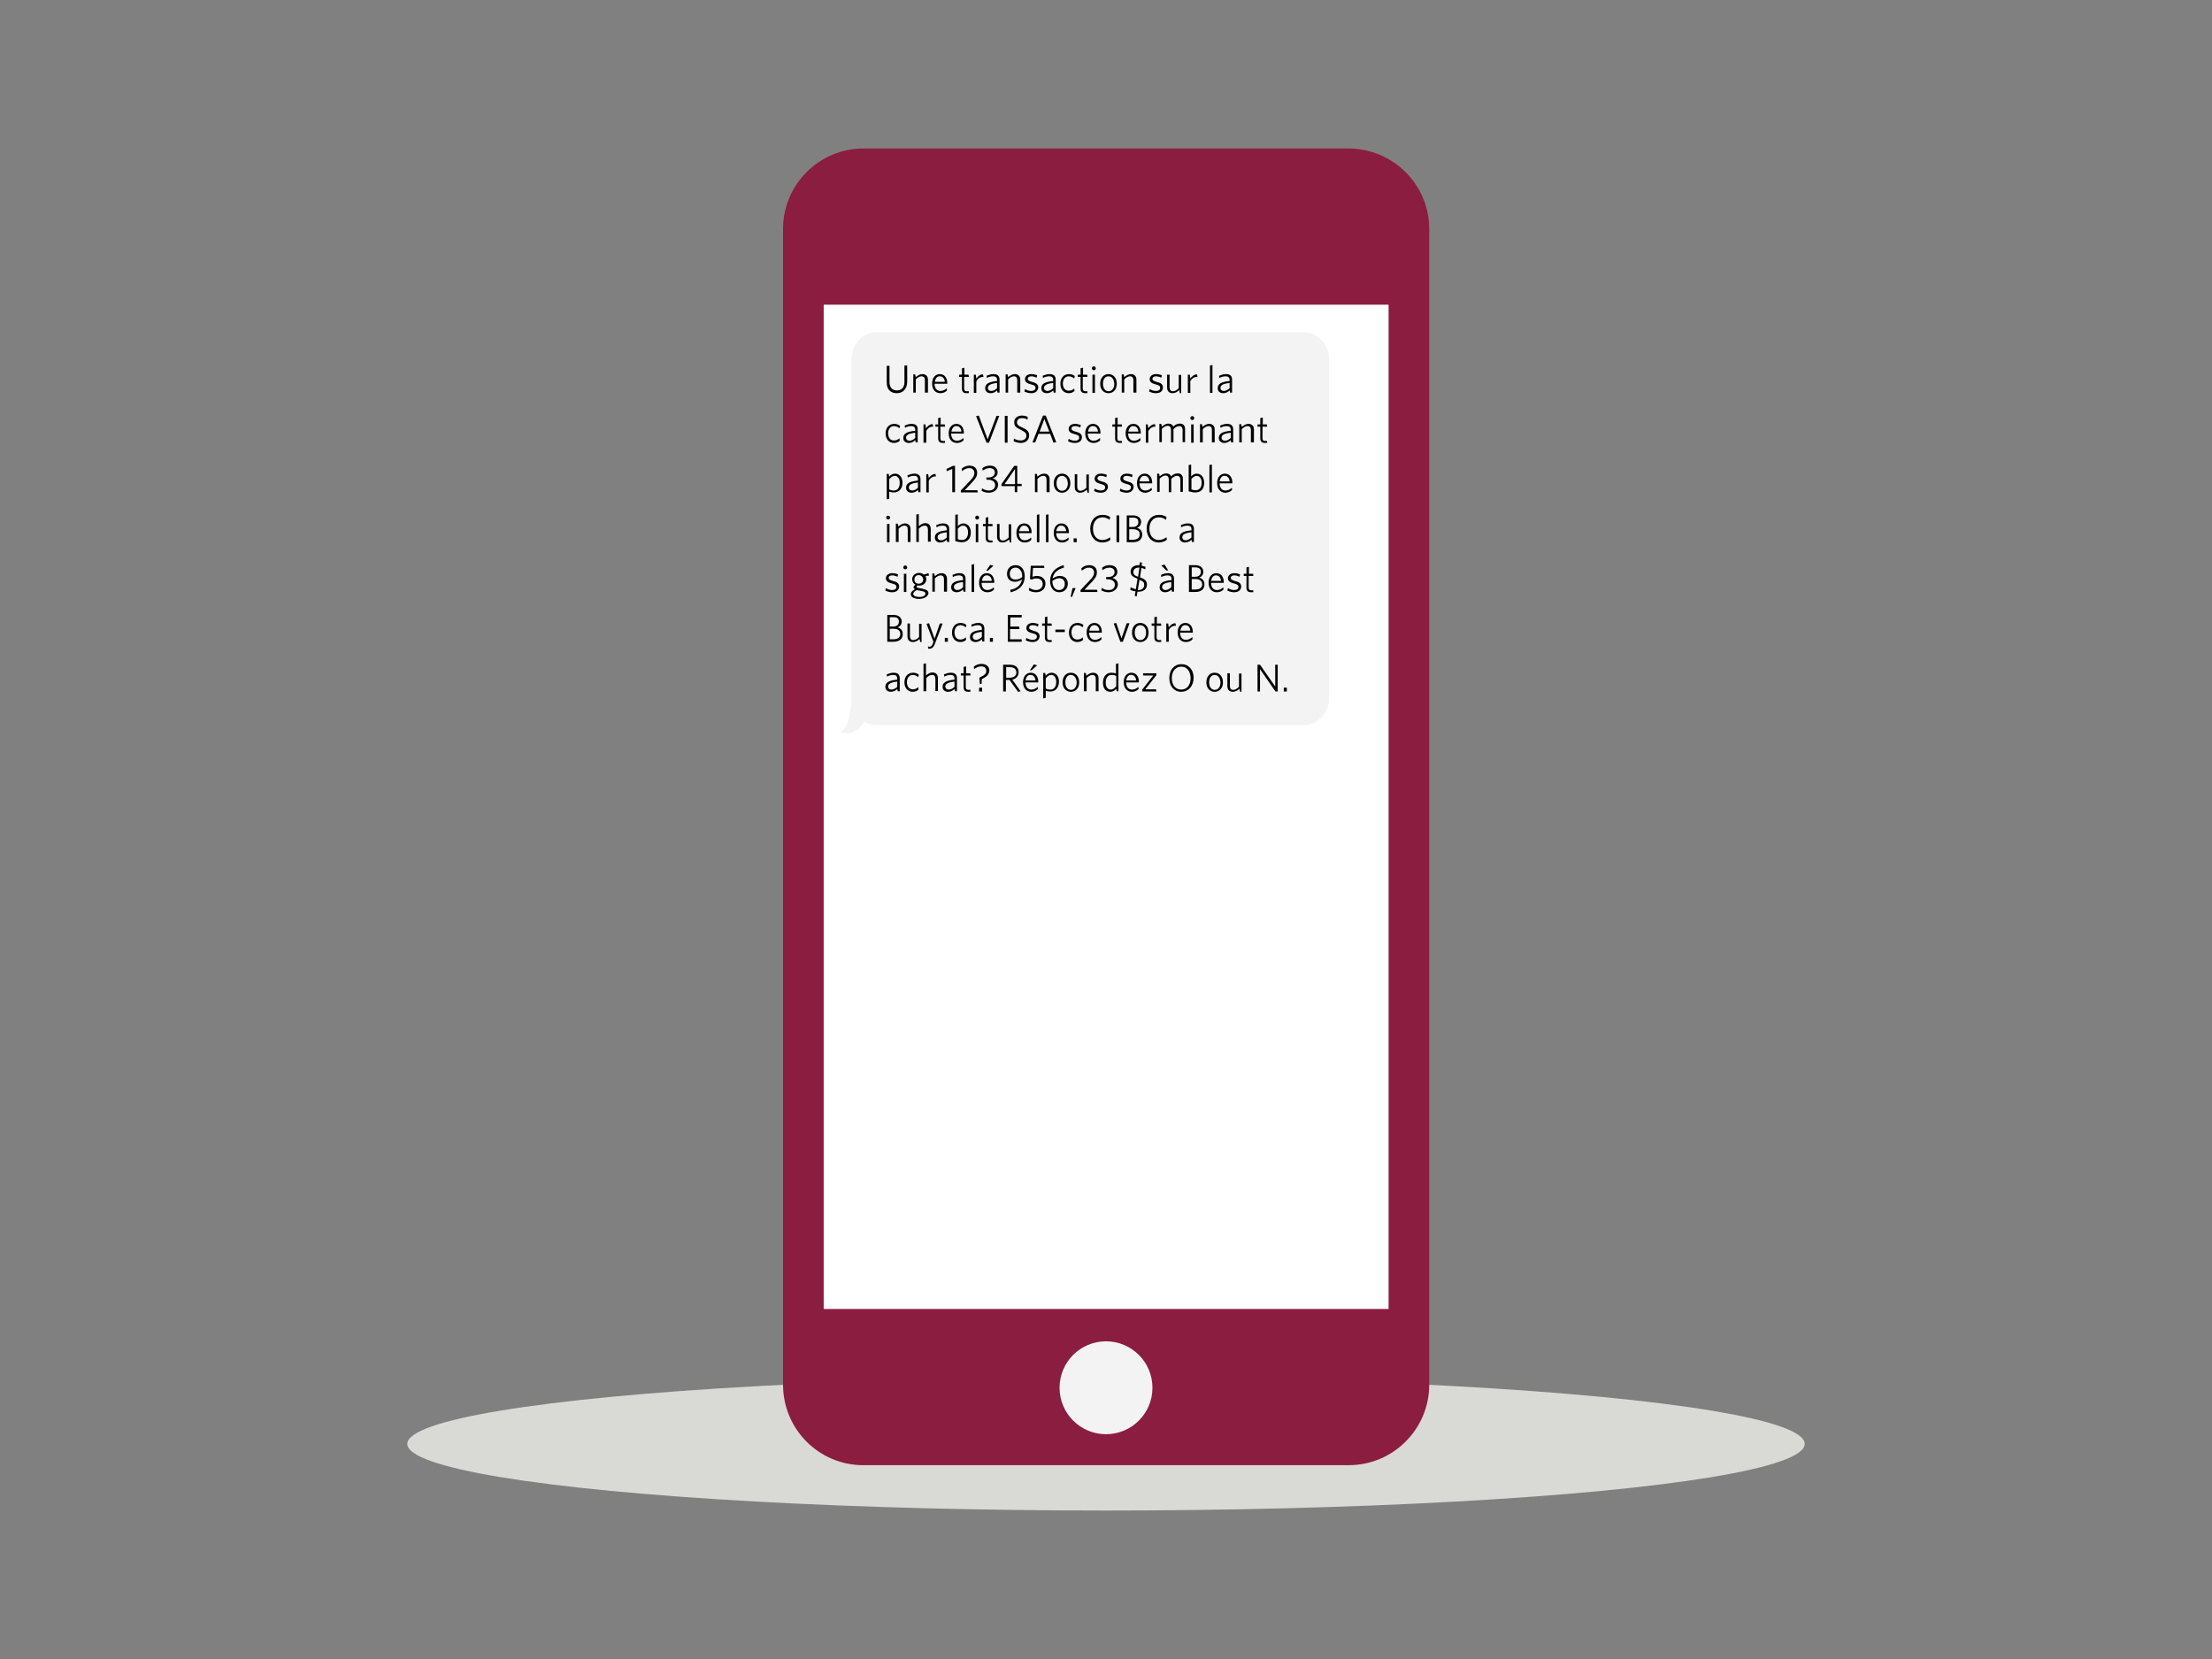 <?xml version="1.0" encoding="utf-8"?>
<!-- Generator: Adobe Illustrator 24.2.1, SVG Export Plug-In . SVG Version: 6.00 Build 0)  -->
<svg version="1.1" id="Layer_1" xmlns="http://www.w3.org/2000/svg" xmlns:xlink="http://www.w3.org/1999/xlink" x="0px" y="0px"
	 viewBox="0 0 800 600" style="enable-background:new 0 0 800 600;" xml:space="preserve">
<rect x="0" y="0" width="800" height="600" fill="#808080" stroke="none"/>
<style type="text/css">
	.st0{fill:#D9D9D6;}
	.st1{fill:#FFFFFF;}
	.st2{fill-rule:evenodd;clip-rule:evenodd;fill:#8B1D41;}
	.st3{fill-rule:evenodd;clip-rule:evenodd;fill:#FFFFFF;}
	.st4{fill:#F2F3F2;}
	.st5{fill-rule:evenodd;clip-rule:evenodd;fill:#F2F3F2;}
	.st6{enable-background:new    ;}
</style>
<g>
	<ellipse class="st0" cx="400" cy="522.2" rx="252.7" ry="24.1"/>
	<rect x="297.9" y="110.2" class="st1" width="204.3" height="363.2"/>
	<path class="st2" d="M487.8,53.7H312.3c-16,0-29.1,13-29.1,29.1v418c0,16,12.9,29.1,29,29.1h0.1h175.5c16,0,29.1-13,29.1-29.1v-418
		C516.9,66.8,503.9,53.8,487.8,53.7L487.8,53.7z"/>
	<rect x="297.9" y="110.2" class="st3" width="204.3" height="363.2"/>
	<circle class="st4" cx="400" cy="501.9" r="16.8"/>
	<g>
		<g>
			<path class="st5" d="M471.7,120.2H316.9c-5,0-9,4.4-9,9.8v122.4c0,0.2-0.1,11.5-4.2,12.2c0,0,4.9,2.8,8.8-3.6
				c1.3,0.8,2.8,1.2,4.4,1.2h154.8c5,0,9-4.4,9-9.8V130C480.7,124.6,476.6,120.2,471.7,120.2L471.7,120.2z"/>
			<g class="st6">
				<path d="M324.3,142.2c-2.3,0-3.6-1.5-3.6-3.8v-6.1h1v5.9c0,1.8,0.9,3,2.7,3c1.7,0,2.7-1.1,2.7-3v-6h1v6
					C328,140.7,326.6,142.2,324.3,142.2z"/>
				<path d="M334.5,142.1v-4.6c0-0.9-0.4-1.4-1.2-1.4c-0.7,0-1.4,0.4-2.1,1.1v4.8h-0.9v-6.6h0.7l0.2,1c0.7-0.6,1.5-1.1,2.4-1.1
					c1.3,0,2,0.8,2,2v4.7H334.5z"/>
				<path d="M340.1,142.2c-1.7,0-3-1.2-3-3.5c0-2.1,1.2-3.4,2.8-3.4c1.8,0,2.7,1.5,2.7,3.3v0.2h-4.6c0,1.6,0.8,2.6,2.1,2.6
					c0.9,0,1.7-0.4,2.3-1l0.1,0.8C342,141.8,341.1,142.2,340.1,142.2z M338.1,138.1h3.6c-0.1-1.2-0.7-2-1.8-2
					C339,136,338.3,136.8,338.1,138.1z"/>
				<path d="M349.6,142.2c-1,0-1.7-0.4-1.7-1.6v-4.3h-1v-0.8h1v-2.3l0.9-0.2v2.5h1.5l0.1,0.8h-1.7v4.2c0,0.7,0.3,1,1,1
					c0.2,0,0.5,0,0.6-0.1l0.1,0.8C350.3,142.1,350,142.2,349.6,142.2z"/>
				<path d="M353.1,137.9v4.2h-0.9v-6.6h0.7l0.2,1.4c0.5-0.7,1.3-1.5,2.4-1.5l0.2,0.9C354.5,136.2,353.6,137,353.1,137.9z"/>
				<path d="M360.8,142.1l-0.2-0.9c-0.6,0.6-1.4,1-2.3,1c-1.1,0-2-0.6-2-1.8c0-1.6,1.3-2.3,4.3-2.6v-0.4c0-0.9-0.5-1.3-1.4-1.3
					c-0.8,0-1.6,0.2-2.3,0.6l-0.1-0.8c0.8-0.3,1.5-0.6,2.5-0.6c1.5,0,2.2,0.7,2.2,2v4.7H360.8z M360.6,138.5
					c-2.6,0.3-3.3,0.9-3.3,1.8c0,0.7,0.5,1.1,1.2,1.1c0.7,0,1.5-0.4,2.1-1V138.5z"/>
				<path d="M367.9,142.1v-4.6c0-0.9-0.4-1.4-1.2-1.4c-0.7,0-1.4,0.4-2.1,1.1v4.8h-0.9v-6.6h0.7l0.2,1c0.7-0.6,1.5-1.1,2.4-1.1
					c1.3,0,2,0.8,2,2v4.7H367.9z"/>
				<path d="M372.9,142.2c-0.9,0-1.8-0.3-2.4-0.6l0.2-0.9c0.6,0.4,1.4,0.7,2.3,0.7c0.9,0,1.5-0.4,1.5-1.1c0-0.7-0.4-1-1.7-1.3
					c-1.5-0.4-2.1-0.9-2.1-1.9c0-1,0.9-1.8,2.3-1.8c0.8,0,1.5,0.2,2.1,0.4l-0.2,0.9c-0.6-0.3-1.3-0.5-1.9-0.5
					c-0.9,0-1.3,0.4-1.3,0.9s0.4,0.8,1.5,1.1c1.6,0.4,2.3,0.9,2.3,2.1C375.3,141.5,374.4,142.2,372.9,142.2z"/>
				<path d="M381.1,142.1l-0.2-0.9c-0.6,0.6-1.4,1-2.3,1c-1.1,0-2-0.6-2-1.8c0-1.6,1.3-2.3,4.3-2.6v-0.4c0-0.9-0.5-1.3-1.4-1.3
					c-0.8,0-1.6,0.2-2.3,0.6l-0.1-0.8c0.8-0.3,1.5-0.6,2.5-0.6c1.5,0,2.2,0.7,2.2,2v4.7H381.1z M380.9,138.5
					c-2.6,0.3-3.3,0.9-3.3,1.8c0,0.7,0.5,1.1,1.2,1.1c0.7,0,1.5-0.4,2.1-1V138.5z"/>
				<path d="M386.5,142.2c-1.7,0-3-1.3-3-3.4c0-2.2,1.3-3.5,3.1-3.5c0.9,0,1.6,0.3,2.1,0.7l-0.2,0.9c-0.6-0.5-1.2-0.8-2-0.8
					c-1.2,0-2.1,1-2.1,2.6c0,1.7,0.9,2.6,2.1,2.6c0.7,0,1.4-0.2,2-0.8l0.1,0.9C388.1,141.9,387.4,142.2,386.5,142.2z"/>
				<path d="M392.5,142.2c-1,0-1.7-0.4-1.7-1.6v-4.3h-1v-0.8h1v-2.3l0.9-0.2v2.5h1.5l0.1,0.8h-1.7v4.2c0,0.7,0.3,1,1,1
					c0.2,0,0.5,0,0.6-0.1l0.1,0.8C393.2,142.1,392.8,142.2,392.5,142.2z"/>
				<path d="M395.6,133.9c-0.4,0-0.7-0.3-0.7-0.7s0.3-0.7,0.7-0.7c0.4,0,0.7,0.3,0.7,0.7S396,133.9,395.6,133.9z M395.1,142.1v-6.6
					h0.9v6.6H395.1z"/>
				<path d="M400.9,142.2c-1.7,0-3-1.3-3-3.4c0-2.2,1.3-3.5,3-3.5c1.7,0,3,1.3,3,3.5C403.9,140.9,402.6,142.2,400.9,142.2z
					 M400.9,136.1c-1.2,0-2,1-2,2.7c0,1.6,0.8,2.7,2,2.7c1.2,0,2.1-1,2.1-2.7C402.9,137.1,402.1,136.1,400.9,136.1z"/>
				<path d="M409.9,142.1v-4.6c0-0.9-0.4-1.4-1.2-1.4c-0.7,0-1.4,0.4-2.1,1.1v4.8h-0.9v-6.6h0.7l0.2,1c0.7-0.6,1.5-1.1,2.4-1.1
					c1.3,0,2,0.8,2,2v4.7H409.9z"/>
				<path d="M418,142.2c-0.9,0-1.8-0.3-2.4-0.6l0.2-0.9c0.6,0.4,1.4,0.7,2.3,0.7c0.9,0,1.5-0.4,1.5-1.1c0-0.7-0.4-1-1.7-1.3
					c-1.5-0.4-2.1-0.9-2.1-1.9c0-1,0.9-1.8,2.3-1.8c0.8,0,1.5,0.2,2.1,0.4l-0.2,0.9c-0.6-0.3-1.3-0.5-1.9-0.5
					c-0.9,0-1.3,0.4-1.3,0.9s0.4,0.8,1.5,1.1c1.6,0.4,2.3,0.9,2.3,2.1C420.5,141.5,419.6,142.2,418,142.2z"/>
				<path d="M426.7,142.1l-0.2-1c-0.7,0.6-1.5,1.1-2.4,1.1c-1.3,0-2-0.8-2-2v-4.7h0.9v4.6c0,0.9,0.4,1.4,1.2,1.4
					c0.7,0,1.4-0.4,2.1-1.1v-4.8h0.9v6.6H426.7z"/>
				<path d="M430.5,137.9v4.2h-0.9v-6.6h0.7l0.2,1.4c0.5-0.7,1.3-1.5,2.4-1.5l0.2,0.9C431.9,136.2,430.9,137,430.5,137.9z"/>
				<path d="M437.6,142.1v-9.9l0.9-0.2v10.1H437.6z"/>
				<path d="M444.9,142.1l-0.2-0.9c-0.6,0.6-1.4,1-2.3,1c-1.1,0-2-0.6-2-1.8c0-1.6,1.3-2.3,4.3-2.6v-0.4c0-0.9-0.5-1.3-1.4-1.3
					c-0.8,0-1.6,0.2-2.3,0.6l-0.1-0.8c0.8-0.3,1.5-0.6,2.5-0.6c1.5,0,2.2,0.7,2.2,2v4.7H444.9z M444.7,138.5
					c-2.6,0.3-3.3,0.9-3.3,1.8c0,0.7,0.5,1.1,1.2,1.1c0.7,0,1.5-0.4,2.1-1V138.5z"/>
				<path d="M323.3,160.2c-1.7,0-3-1.3-3-3.4c0-2.2,1.3-3.5,3.1-3.5c0.9,0,1.6,0.3,2.1,0.7l-0.2,0.9c-0.6-0.5-1.2-0.8-2-0.8
					c-1.2,0-2.1,1-2.1,2.6c0,1.7,0.9,2.6,2.1,2.6c0.7,0,1.4-0.2,2-0.8l0.1,0.9C324.9,159.9,324.2,160.2,323.3,160.2z"/>
				<path d="M331.2,160.1l-0.2-0.9c-0.6,0.6-1.4,1-2.3,1c-1.1,0-2-0.6-2-1.8c0-1.6,1.3-2.3,4.3-2.6v-0.4c0-0.9-0.5-1.3-1.4-1.3
					c-0.8,0-1.6,0.2-2.3,0.6l-0.1-0.8c0.8-0.3,1.5-0.6,2.5-0.6c1.5,0,2.2,0.7,2.2,2v4.7H331.2z M331,156.5c-2.6,0.3-3.3,0.9-3.3,1.8
					c0,0.7,0.5,1.1,1.2,1.1c0.7,0,1.5-0.4,2.1-1V156.5z"/>
				<path d="M335,155.9v4.2H334v-6.6h0.7l0.2,1.4c0.5-0.7,1.3-1.5,2.4-1.5l0.2,0.9C336.3,154.2,335.4,155,335,155.9z"/>
				<path d="M341,160.2c-1,0-1.7-0.4-1.7-1.6v-4.3h-1v-0.8h1v-2.3l0.9-0.2v2.5h1.5l0.1,0.8h-1.7v4.2c0,0.7,0.3,1,1,1
					c0.2,0,0.5,0,0.6-0.1l0.1,0.8C341.8,160.1,341.4,160.2,341,160.2z"/>
				<path d="M346.1,160.2c-1.7,0-3-1.2-3-3.5c0-2.1,1.2-3.4,2.8-3.4c1.8,0,2.7,1.5,2.7,3.3v0.2h-4.6c0,1.6,0.8,2.6,2.1,2.6
					c0.9,0,1.7-0.4,2.3-1l0.1,0.8C348,159.8,347.1,160.2,346.1,160.2z M344.1,156.1h3.6c-0.1-1.2-0.7-2-1.8-2
					C345,154,344.3,154.8,344.1,156.1z"/>
				<path d="M357.7,160.1h-0.9l-3.8-9.6l1-0.2l3.2,8.6l3.2-8.5h1L357.7,160.1z"/>
				<path d="M363.4,160.1v-9.7h1v9.7H363.4z"/>
				<path d="M369.2,160.2c-1,0-1.9-0.3-2.6-0.6l0.1-1c0.6,0.4,1.5,0.7,2.5,0.7c1.1,0,2-0.6,2-1.7c0-1-0.5-1.4-1.9-2.1
					c-1.8-0.8-2.5-1.4-2.5-2.8c0-1.5,1.2-2.4,2.8-2.4c0.9,0,1.6,0.2,2.1,0.5l-0.1,1c-0.5-0.4-1.2-0.6-2-0.6c-1.1,0-1.8,0.7-1.8,1.5
					c0,0.9,0.5,1.3,1.9,1.9c1.8,0.8,2.5,1.5,2.5,2.9C372.2,159.2,370.9,160.2,369.2,160.2z"/>
				<path d="M377.2,150.3h1l3.8,9.6l-1,0.2l-1.2-3.2h-4.2l-1.2,3.1h-1L377.2,150.3z M376,156.1h3.5l-1.8-4.6L376,156.1z"/>
				<path d="M388.7,160.2c-0.9,0-1.8-0.3-2.4-0.6l0.2-0.9c0.6,0.4,1.4,0.7,2.3,0.7c0.9,0,1.5-0.4,1.5-1.1c0-0.7-0.4-1-1.7-1.3
					c-1.5-0.4-2.1-0.9-2.1-1.9c0-1,0.9-1.8,2.3-1.8c0.8,0,1.5,0.2,2.1,0.4l-0.2,0.9c-0.6-0.3-1.3-0.5-1.9-0.5
					c-0.9,0-1.3,0.4-1.3,0.9s0.4,0.8,1.5,1.1c1.6,0.4,2.3,0.9,2.3,2.1C391.2,159.5,390.3,160.2,388.7,160.2z"/>
				<path d="M395.5,160.2c-1.7,0-3-1.2-3-3.5c0-2.1,1.2-3.4,2.8-3.4c1.8,0,2.7,1.5,2.7,3.3v0.2h-4.6c0,1.6,0.8,2.6,2.1,2.6
					c0.9,0,1.7-0.4,2.3-1l0.1,0.8C397.4,159.8,396.5,160.2,395.5,160.2z M393.5,156.1h3.6c-0.1-1.2-0.7-2-1.8-2
					C394.4,154,393.7,154.8,393.5,156.1z"/>
				<path d="M405,160.2c-1,0-1.7-0.4-1.7-1.6v-4.3h-1v-0.8h1v-2.3l0.9-0.2v2.5h1.5l0.1,0.8h-1.7v4.2c0,0.7,0.3,1,1,1
					c0.2,0,0.5,0,0.6-0.1l0.1,0.8C405.7,160.1,405.4,160.2,405,160.2z"/>
				<path d="M410.1,160.2c-1.7,0-3-1.2-3-3.5c0-2.1,1.2-3.4,2.8-3.4c1.8,0,2.7,1.5,2.7,3.3v0.2h-4.6c0,1.6,0.8,2.6,2.1,2.6
					c0.9,0,1.7-0.4,2.3-1l0.1,0.8C412,159.8,411.1,160.2,410.1,160.2z M408.1,156.1h3.6c-0.1-1.2-0.7-2-1.8-2
					C409,154,408.3,154.8,408.1,156.1z"/>
				<path d="M415.3,155.9v4.2h-0.9v-6.6h0.7l0.2,1.4c0.5-0.7,1.3-1.5,2.4-1.5l0.2,0.9C416.7,154.2,415.8,155,415.3,155.9z"/>
				<path d="M427.7,160.1v-4.6c0-0.9-0.4-1.4-1.2-1.4c-0.7,0-1.4,0.4-2.1,1.1v4.8h-0.9v-4.6c0-0.9-0.4-1.4-1.2-1.4
					c-0.7,0-1.4,0.4-2.1,1.1v4.8h-0.9v-6.6h0.7l0.2,1c0.7-0.6,1.5-1.1,2.3-1.1c1,0,1.6,0.4,1.8,1.1c0.7-0.7,1.5-1.1,2.4-1.1
					c1.3,0,1.9,0.8,1.9,2v4.7H427.7z"/>
				<path d="M431.2,151.9c-0.4,0-0.7-0.3-0.7-0.7s0.3-0.7,0.7-0.7s0.7,0.3,0.7,0.7S431.6,151.9,431.2,151.9z M430.8,160.1v-6.6h0.9
					v6.6H430.8z"/>
				<path d="M438.3,160.1v-4.6c0-0.9-0.4-1.4-1.2-1.4c-0.7,0-1.4,0.4-2.1,1.1v4.8H434v-6.6h0.7l0.2,1c0.7-0.6,1.5-1.1,2.4-1.1
					c1.3,0,2,0.8,2,2v4.7H438.3z"/>
				<path d="M445.3,160.1l-0.2-0.9c-0.6,0.6-1.4,1-2.3,1c-1.1,0-2-0.6-2-1.8c0-1.6,1.3-2.3,4.3-2.6v-0.4c0-0.9-0.5-1.3-1.4-1.3
					c-0.8,0-1.6,0.2-2.3,0.6l-0.1-0.8c0.8-0.3,1.5-0.6,2.5-0.6c1.5,0,2.2,0.7,2.2,2v4.7H445.3z M445.1,156.5
					c-2.6,0.3-3.3,0.9-3.3,1.8c0,0.7,0.5,1.1,1.2,1.1c0.7,0,1.5-0.4,2.1-1V156.5z"/>
				<path d="M452.4,160.1v-4.6c0-0.9-0.4-1.4-1.2-1.4c-0.7,0-1.4,0.4-2.1,1.1v4.8h-0.9v-6.6h0.7l0.2,1c0.7-0.6,1.5-1.1,2.4-1.1
					c1.3,0,2,0.8,2,2v4.7H452.4z"/>
				<path d="M457.5,160.2c-1,0-1.7-0.4-1.7-1.6v-4.3h-1v-0.8h1v-2.3l0.9-0.2v2.5h1.5l0.1,0.8h-1.7v4.2c0,0.7,0.3,1,1,1
					c0.2,0,0.5,0,0.6-0.1l0.1,0.8C458.2,160.1,457.9,160.2,457.5,160.2z"/>
				<path d="M323.3,178.1c-0.7,0-1.2-0.1-1.7-0.3v2.6l-0.9,0.2v-9.2h0.7l0.2,1c0.5-0.6,1.2-1.1,2.1-1.1c1.4,0,2.7,1.1,2.7,3.3
					C326.4,177,324.9,178.1,323.3,178.1z M323.6,172.1c-0.8,0-1.4,0.5-2,1.2v3.7c0.5,0.3,1,0.4,1.7,0.4c1.2,0,2.1-0.9,2.1-2.8
					C325.4,173,324.6,172.1,323.6,172.1z"/>
				<path d="M332.2,178.1l-0.2-0.9c-0.6,0.6-1.4,1-2.3,1c-1.1,0-2-0.6-2-1.8c0-1.6,1.3-2.3,4.3-2.6v-0.4c0-0.9-0.5-1.3-1.4-1.3
					c-0.8,0-1.6,0.2-2.3,0.6l-0.1-0.8c0.8-0.3,1.5-0.6,2.5-0.6c1.5,0,2.2,0.7,2.2,2v4.7H332.2z M332,174.5c-2.6,0.3-3.3,0.9-3.3,1.8
					c0,0.7,0.5,1.1,1.2,1.1c0.7,0,1.5-0.4,2.1-1V174.5z"/>
				<path d="M335.9,173.9v4.2H335v-6.6h0.7l0.2,1.4c0.5-0.7,1.3-1.5,2.4-1.5l0.2,0.9C337.3,172.2,336.3,173,335.9,173.9z"/>
				<path d="M344.4,178.1v-8.5l-2,0.8l-0.1-0.8l2.3-1.1h0.8v9.5H344.4z"/>
				<path d="M347.5,178.1v-0.7l3.5-3.7c1-1.1,1.4-1.7,1.4-2.6c0-1.1-0.7-1.8-1.9-1.8c-1,0-1.8,0.5-2.6,1.1l-0.1-0.9
					c0.7-0.6,1.6-1.1,2.8-1.1c1.8,0,2.8,1,2.8,2.6c0,1.2-0.5,2-1.6,3.2l-2.9,3.1h4.6l0.1,0.8H347.5z"/>
				<path d="M357.6,178.2c-1,0-2-0.3-2.6-0.7l0.2-0.9c0.8,0.6,1.5,0.8,2.5,0.8c1.3,0,2.2-0.7,2.2-1.9c0-1.2-0.8-2-2.7-2h-0.4
					l-0.1-0.8h0.6c1.6,0,2.5-0.7,2.5-1.8c0-0.9-0.6-1.6-1.9-1.6c-1,0-1.8,0.4-2.5,0.9l-0.1-0.9c0.7-0.5,1.6-0.9,2.7-0.9
					c1.9,0,2.8,1.1,2.8,2.4c0,1.2-0.8,1.9-1.8,2.2c1.2,0.4,2,1.1,2,2.5C360.8,177.1,359.5,178.2,357.6,178.2z"/>
				<path d="M367.9,175.8v2.2h-0.9v-2.2h-4.8v-0.7l4.6-6.6h1.1v6.5h1.6v0.8H367.9z M367.1,169.6l-3.8,5.5h3.8V169.6z"/>
				<path d="M378.5,178.1v-4.6c0-0.9-0.4-1.4-1.2-1.4c-0.7,0-1.4,0.4-2.1,1.1v4.8h-0.9v-6.6h0.7l0.2,1c0.7-0.6,1.5-1.1,2.4-1.1
					c1.3,0,2,0.8,2,2v4.7H378.5z"/>
				<path d="M384.1,178.2c-1.7,0-3-1.3-3-3.4c0-2.2,1.3-3.5,3-3.5c1.7,0,3,1.3,3,3.5C387.1,176.9,385.8,178.2,384.1,178.2z
					 M384.1,172.1c-1.2,0-2,1-2,2.7c0,1.6,0.8,2.7,2,2.7c1.2,0,2.1-1,2.1-2.7C386.1,173.1,385.3,172.1,384.1,172.1z"/>
				<path d="M393.3,178.1l-0.2-1c-0.7,0.6-1.5,1.1-2.4,1.1c-1.3,0-2-0.8-2-2v-4.7h0.9v4.6c0,0.9,0.4,1.4,1.2,1.4
					c0.7,0,1.4-0.4,2.1-1.1v-4.8h0.9v6.6H393.3z"/>
				<path d="M398.1,178.2c-0.9,0-1.8-0.3-2.4-0.6l0.2-0.9c0.6,0.4,1.4,0.7,2.3,0.7c0.9,0,1.5-0.4,1.5-1.1c0-0.7-0.4-1-1.7-1.3
					c-1.5-0.4-2.1-0.9-2.1-1.9c0-1,0.9-1.8,2.3-1.8c0.8,0,1.5,0.2,2.1,0.4l-0.2,0.9c-0.6-0.3-1.3-0.5-1.9-0.5
					c-0.9,0-1.3,0.4-1.3,0.9s0.4,0.8,1.5,1.1c1.6,0.4,2.3,0.9,2.3,2.1C400.5,177.5,399.6,178.2,398.1,178.2z"/>
				<path d="M407.4,178.2c-0.9,0-1.8-0.3-2.4-0.6l0.2-0.9c0.6,0.4,1.4,0.7,2.3,0.7c0.9,0,1.5-0.4,1.5-1.1c0-0.7-0.4-1-1.7-1.3
					c-1.5-0.4-2.1-0.9-2.1-1.9c0-1,0.9-1.8,2.3-1.8c0.8,0,1.5,0.2,2.1,0.4l-0.2,0.9c-0.6-0.3-1.3-0.5-1.9-0.5
					c-0.9,0-1.3,0.4-1.3,0.9s0.4,0.8,1.5,1.1c1.6,0.4,2.3,0.9,2.3,2.1C409.8,177.5,408.9,178.2,407.4,178.2z"/>
				<path d="M414.2,178.2c-1.7,0-3-1.2-3-3.5c0-2.1,1.2-3.4,2.8-3.4c1.8,0,2.7,1.5,2.7,3.3v0.2h-4.6c0,1.6,0.8,2.6,2.1,2.6
					c0.9,0,1.7-0.4,2.3-1l0.1,0.8C416,177.8,415.2,178.2,414.2,178.2z M412.1,174.1h3.6c-0.1-1.2-0.7-2-1.8-2
					C413,172,412.3,172.8,412.1,174.1z"/>
				<path d="M426.9,178.1v-4.6c0-0.9-0.4-1.4-1.2-1.4c-0.7,0-1.4,0.4-2.1,1.1v4.8h-0.9v-4.6c0-0.9-0.4-1.4-1.2-1.4
					c-0.7,0-1.4,0.4-2.1,1.1v4.8h-0.9v-6.6h0.7l0.2,1c0.7-0.6,1.5-1.1,2.3-1.1c1,0,1.6,0.4,1.8,1.1c0.7-0.7,1.5-1.1,2.4-1.1
					c1.3,0,1.9,0.8,1.9,2v4.7H426.9z"/>
				<path d="M432.3,178.1c-0.9,0-1.7-0.2-2.4-0.4v-9.5l0.9-0.2v4.3c0.5-0.5,1.1-1,2-1c1.4,0,2.7,1.1,2.7,3.3
					C435.5,177,434.2,178.1,432.3,178.1z M432.8,172.1c-0.7,0-1.4,0.5-1.9,1.1v3.8c0.4,0.2,0.9,0.3,1.5,0.3c1.3,0,2.2-0.9,2.2-2.7
					C434.6,173,433.8,172.1,432.8,172.1z"/>
				<path d="M437.4,178.1v-9.9l0.9-0.2v10.1H437.4z"/>
				<path d="M443.2,178.2c-1.7,0-3-1.2-3-3.5c0-2.1,1.2-3.4,2.8-3.4c1.8,0,2.7,1.5,2.7,3.3v0.2h-4.6c0,1.6,0.8,2.6,2.1,2.6
					c0.9,0,1.7-0.4,2.3-1l0.1,0.8C445,177.8,444.2,178.2,443.2,178.2z M441.1,174.1h3.6c-0.1-1.2-0.7-2-1.8-2
					C442,172,441.3,172.8,441.1,174.1z"/>
				<path d="M321.2,187.9c-0.4,0-0.7-0.3-0.7-0.7s0.3-0.7,0.7-0.7s0.7,0.3,0.7,0.7S321.6,187.9,321.2,187.9z M320.8,196.1v-6.6h0.9
					v6.6H320.8z"/>
				<path d="M328.3,196.1v-4.6c0-0.9-0.4-1.4-1.2-1.4c-0.7,0-1.4,0.4-2.1,1.1v4.8H324v-6.6h0.7l0.2,1c0.7-0.6,1.5-1.1,2.4-1.1
					c1.3,0,2,0.8,2,2v4.7H328.3z"/>
				<path d="M335.6,196.1v-4.6c0-0.9-0.4-1.4-1.2-1.4c-0.7,0-1.4,0.4-2.1,1.1v4.8h-0.9v-9.9l0.9-0.2v4.4c0.7-0.6,1.4-1.1,2.3-1.1
					c1.3,0,2,0.8,2,2v4.7H335.6z"/>
				<path d="M342.6,196.1l-0.2-0.9c-0.6,0.6-1.4,1-2.3,1c-1.1,0-2-0.6-2-1.8c0-1.6,1.3-2.3,4.3-2.6v-0.4c0-0.9-0.5-1.3-1.4-1.3
					c-0.8,0-1.6,0.2-2.3,0.6l-0.1-0.8c0.8-0.3,1.5-0.6,2.5-0.6c1.5,0,2.2,0.7,2.2,2v4.7H342.6z M342.4,192.5
					c-2.6,0.3-3.3,0.9-3.3,1.8c0,0.7,0.5,1.1,1.2,1.1c0.7,0,1.5-0.4,2.1-1V192.5z"/>
				<path d="M347.9,196.1c-0.9,0-1.7-0.2-2.4-0.4v-9.5l0.9-0.2v4.3c0.5-0.5,1.1-1,2-1c1.4,0,2.7,1.1,2.7,3.3
					C351.1,195,349.7,196.1,347.9,196.1z M348.3,190.1c-0.7,0-1.4,0.5-1.9,1.1v3.8c0.4,0.2,0.9,0.3,1.5,0.3c1.3,0,2.2-0.9,2.2-2.7
					C350.1,191,349.4,190.1,348.3,190.1z"/>
				<path d="M353.4,187.9c-0.4,0-0.7-0.3-0.7-0.7s0.3-0.7,0.7-0.7c0.4,0,0.7,0.3,0.7,0.7S353.8,187.9,353.4,187.9z M352.9,196.1
					v-6.6h0.9v6.6H352.9z"/>
				<path d="M358.2,196.2c-1,0-1.7-0.4-1.7-1.6v-4.3h-1v-0.8h1v-2.3l0.9-0.2v2.5h1.5l0.1,0.8h-1.7v4.2c0,0.7,0.3,1,1,1
					c0.2,0,0.5,0,0.6-0.1l0.1,0.8C358.9,196.1,358.5,196.2,358.2,196.2z"/>
				<path d="M365.2,196.1l-0.2-1c-0.7,0.6-1.5,1.1-2.4,1.1c-1.3,0-2-0.8-2-2v-4.7h0.9v4.6c0,0.9,0.4,1.4,1.2,1.4
					c0.7,0,1.4-0.4,2.1-1.1v-4.8h0.9v6.6H365.2z"/>
				<path d="M370.6,196.2c-1.7,0-3-1.2-3-3.5c0-2.1,1.2-3.4,2.8-3.4c1.8,0,2.7,1.5,2.7,3.3v0.2h-4.6c0,1.6,0.8,2.6,2.1,2.6
					c0.9,0,1.7-0.4,2.3-1l0.1,0.8C372.5,195.8,371.7,196.2,370.6,196.2z M368.6,192.1h3.6c-0.1-1.2-0.7-2-1.8-2
					C369.5,190,368.8,190.8,368.6,192.1z"/>
				<path d="M375,196.1v-9.9l0.9-0.2v10.1H375z"/>
				<path d="M378.3,196.1v-9.9l0.9-0.2v10.1H378.3z"/>
				<path d="M384.1,196.2c-1.7,0-3-1.2-3-3.5c0-2.1,1.2-3.4,2.8-3.4c1.8,0,2.7,1.5,2.7,3.3v0.2H382c0,1.6,0.8,2.6,2.1,2.6
					c0.9,0,1.7-0.4,2.3-1l0.1,0.8C385.9,195.8,385.1,196.2,384.1,196.2z M382,192.1h3.6c-0.1-1.2-0.7-2-1.8-2
					C382.9,190,382.2,190.8,382,192.1z"/>
				<path d="M388.3,196.1v-1.4h1.1v1.4H388.3z"/>
				<path d="M398.7,196.2c-2.6,0-4.4-2-4.4-5c0-3,1.8-5,4.5-5c1.1,0,2,0.3,2.7,0.8l-0.2,1c-0.8-0.6-1.6-0.9-2.6-0.9
					c-2.1,0-3.4,1.7-3.4,4.1c0,2.5,1.3,4.1,3.4,4.1c1,0,2-0.4,2.8-1l0.1,0.9C401,195.8,399.9,196.2,398.7,196.2z"/>
				<path d="M403.8,196.1v-9.7h1v9.7H403.8z"/>
				<path d="M409.7,196.1h-2.2v-9.7h2.2c2,0,3,1,3,2.4c0,1-0.6,1.8-1.5,2.1c1.1,0.3,1.9,1.1,1.9,2.4
					C413.1,195.1,411.8,196.1,409.7,196.1z M409.7,187.2h-1.3v3.4h1.2c1.4,0,2.1-0.7,2.1-1.8S411.1,187.2,409.7,187.2z M409.7,191.4
					h-1.3v3.8h1.4c1.5,0,2.4-0.7,2.4-1.9C412.2,192,411.2,191.4,409.7,191.4z"/>
				<path d="M419.1,196.2c-2.6,0-4.4-2-4.4-5c0-3,1.8-5,4.5-5c1.1,0,2,0.3,2.7,0.8l-0.2,1c-0.8-0.6-1.6-0.9-2.6-0.9
					c-2.1,0-3.4,1.7-3.4,4.1c0,2.5,1.3,4.1,3.4,4.1c1,0,2-0.4,2.8-1l0.1,0.9C421.3,195.8,420.2,196.2,419.1,196.2z"/>
				<path d="M431.1,196.1l-0.2-0.9c-0.6,0.6-1.4,1-2.3,1c-1.1,0-2-0.6-2-1.8c0-1.6,1.3-2.3,4.3-2.6v-0.4c0-0.9-0.5-1.3-1.4-1.3
					c-0.8,0-1.6,0.2-2.3,0.6l-0.1-0.8c0.8-0.3,1.5-0.6,2.5-0.6c1.5,0,2.2,0.7,2.2,2v4.7H431.1z M430.9,192.5
					c-2.6,0.3-3.3,0.9-3.3,1.8c0,0.7,0.5,1.1,1.2,1.1c0.7,0,1.5-0.4,2.1-1V192.5z"/>
				<path d="M322.6,214.2c-0.9,0-1.8-0.3-2.4-0.6l0.2-0.9c0.6,0.4,1.4,0.7,2.3,0.7c0.9,0,1.5-0.4,1.5-1.1c0-0.7-0.4-1-1.7-1.3
					c-1.5-0.4-2.1-0.9-2.1-1.9c0-1,0.9-1.8,2.3-1.8c0.8,0,1.5,0.2,2.1,0.4l-0.2,0.9c-0.6-0.3-1.3-0.5-1.9-0.5
					c-0.9,0-1.3,0.4-1.3,0.9s0.4,0.8,1.5,1.1c1.6,0.4,2.3,0.9,2.3,2.1C325.1,213.5,324.1,214.2,322.6,214.2z"/>
				<path d="M327.4,205.9c-0.4,0-0.7-0.3-0.7-0.7s0.3-0.7,0.7-0.7s0.7,0.3,0.7,0.7S327.7,205.9,327.4,205.9z M326.9,214.1v-6.6h0.9
					v6.6H326.9z"/>
				<path d="M332.4,216.6c-1.7,0-3-0.6-3-1.7c0-0.7,0.5-1.2,1.5-1.8c-0.3-0.2-0.5-0.4-0.5-0.7c0-0.3,0.2-0.6,0.7-0.9
					c-0.7-0.4-1.2-1.1-1.2-2c0-1.4,1.2-2.3,2.5-2.3c0.7,0,1.2,0.2,1.7,0.6l1.7-0.5l0.2,0.9l-1.3,0.1c0.2,0.3,0.3,0.7,0.3,1.2
					c0,1.4-1.2,2.3-2.5,2.3c-0.2,0-0.4,0-0.6-0.1c-0.3,0.2-0.4,0.3-0.4,0.5c0,0.3,0.3,0.4,1.5,0.6l0.5,0.1c1.5,0.3,2.3,0.7,2.3,1.7
					C335.5,215.9,334.1,216.6,332.4,216.6z M331.6,213.4c-0.9,0.4-1.3,0.9-1.3,1.4c0,0.7,0.9,1.1,2.2,1.1c1.3,0,2.2-0.5,2.2-1.2
					c0-0.5-0.4-0.8-1.6-1l-0.6-0.1C332,213.5,331.8,213.5,331.6,213.4z M332.2,208c-0.9,0-1.5,0.7-1.5,1.6c0,0.9,0.6,1.5,1.6,1.5
					c1,0,1.6-0.7,1.6-1.6C333.8,208.7,333.2,208,332.2,208z"/>
				<path d="M341.4,214.1v-4.6c0-0.9-0.4-1.4-1.2-1.4c-0.7,0-1.4,0.4-2.1,1.1v4.8h-0.9v-6.6h0.7l0.2,1c0.7-0.6,1.5-1.1,2.4-1.1
					c1.3,0,2,0.8,2,2v4.7H341.4z"/>
				<path d="M348.5,214.1l-0.2-0.9c-0.6,0.6-1.4,1-2.3,1c-1.1,0-2-0.6-2-1.8c0-1.6,1.3-2.3,4.3-2.6v-0.4c0-0.9-0.5-1.3-1.4-1.3
					c-0.8,0-1.6,0.2-2.3,0.6l-0.1-0.8c0.8-0.3,1.5-0.6,2.5-0.6c1.5,0,2.2,0.7,2.2,2v4.7H348.5z M348.3,210.5
					c-2.6,0.3-3.3,0.9-3.3,1.8c0,0.7,0.5,1.1,1.2,1.1c0.7,0,1.5-0.4,2.1-1V210.5z"/>
				<path d="M351.4,214.1v-9.9l0.9-0.2v10.1H351.4z"/>
				<path d="M357.1,214.2c-1.7,0-3-1.2-3-3.5c0-2.1,1.2-3.4,2.8-3.4c1.8,0,2.7,1.5,2.7,3.3v0.2h-4.6c0,1.6,0.8,2.6,2.1,2.6
					c0.9,0,1.7-0.4,2.3-1l0.1,0.8C359,213.8,358.2,214.2,357.1,214.2z M355.1,210.1h3.6c-0.1-1.2-0.7-2-1.8-2
					C356,208,355.3,208.8,355.1,210.1z M357.3,206.4h-0.6l1.4-2.1l1.2,0.3L357.3,206.4z"/>
				<path d="M369.6,209.6c-0.8,0.5-1.6,0.8-2.5,0.8c-1.8,0-2.9-1.1-2.9-2.9c0-1.8,1.2-3.1,3.1-3.1c2,0,3.3,1.5,3.3,4
					c0,3.2-2,5.1-5.1,5.8l-0.1-0.9C367.7,212.9,369.2,211.7,369.6,209.6z M369.7,208.7v-0.2c0-2-1-3.2-2.4-3.2
					c-1.3,0-2.1,0.9-2.1,2.2c0,1.3,0.7,2.1,2.1,2.1C368.1,209.6,369,209.3,369.7,208.7z"/>
				<path d="M374.7,214.2c-1.1,0-2-0.3-2.6-0.7l0.1-0.9c0.7,0.4,1.5,0.8,2.5,0.8c1.3,0,2.4-0.8,2.4-2.2c0-1.2-0.8-2-2.2-2
					c-0.8,0-1.3,0.2-1.8,0.4l-0.6-0.2l0.3-4.8h4.8l0.1,0.8h-4.1l-0.2,3.2c0.4-0.1,0.9-0.3,1.6-0.3c1.9,0,3.1,1.1,3.1,2.8
					C378.1,213.1,376.6,214.2,374.7,214.2z"/>
				<path d="M380.7,209.2c0.8-0.5,1.6-0.9,2.6-0.9c1.8,0,2.9,1.1,2.9,2.8c0,1.8-1.3,3.1-3.1,3.1c-1.9,0-3.3-1.5-3.3-4
					c0-3.2,2-5,4.9-5.8l0.1,0.9C382.5,205.9,381,207.1,380.7,209.2z M380.6,210.1L380.6,210.1c0,2,1,3.3,2.4,3.3
					c1.3,0,2.1-0.9,2.1-2.2c0-1.2-0.7-2.1-2.1-2.1C382.1,209.2,381.3,209.6,380.6,210.1z"/>
				<path d="M387.7,215.9l-0.5-0.1l0.7-3.1h1.1L387.7,215.9z"/>
				<path d="M390.8,214.1v-0.7l3.5-3.7c1-1.1,1.4-1.7,1.4-2.6c0-1.1-0.7-1.8-1.9-1.8c-1,0-1.8,0.5-2.6,1.1l-0.1-0.9
					c0.7-0.6,1.6-1.1,2.8-1.1c1.8,0,2.8,1,2.8,2.6c0,1.2-0.5,2-1.6,3.2l-2.9,3.1h4.6l0.1,0.8H390.8z"/>
				<path d="M400.9,214.2c-1,0-2-0.3-2.6-0.7l0.2-0.9c0.8,0.6,1.5,0.8,2.5,0.8c1.3,0,2.2-0.7,2.2-1.9c0-1.2-0.8-2-2.7-2h-0.4
					l-0.1-0.8h0.6c1.6,0,2.5-0.7,2.5-1.8c0-0.9-0.6-1.6-1.9-1.6c-1,0-1.8,0.4-2.5,0.9l-0.1-0.9c0.7-0.5,1.6-0.9,2.7-0.9
					c1.9,0,2.8,1.1,2.8,2.4c0,1.2-0.8,1.9-1.8,2.2c1.2,0.4,2,1.1,2,2.5C404.1,213.1,402.8,214.2,400.9,214.2z"/>
				<path d="M412.9,204.6c0.5,0.1,1,0.3,1.4,0.4l-0.1,0.9c-0.4-0.2-0.9-0.4-1.4-0.5l-0.5,3.4c1.7,0.6,2.5,1.3,2.5,2.6
					c0,1.6-1.1,2.6-3.1,2.6h-0.3l-0.3,1.7l-0.7-0.2l0.3-1.6c-0.7-0.1-1.4-0.3-1.9-0.6l0.1-0.9c0.6,0.3,1.2,0.5,1.9,0.7l0.6-3.8
					c-1.6-0.6-2.5-1.2-2.5-2.5c0-1.5,1.1-2.4,2.9-2.4c0.1,0,0.2,0,0.3,0l0.2-1.1l0.7,0.2L412.9,204.6z M411.6,208.6l0.5-3.3
					c-0.1,0-0.2,0-0.3,0c-1.3,0-1.9,0.7-1.9,1.6C409.9,207.8,410.4,208.2,411.6,208.6z M412.1,209.7l-0.6,3.7h0.2
					c1.4,0,2.1-0.7,2.1-1.8C413.9,210.7,413.5,210.2,412.1,209.7z"/>
				<path d="M423.9,214.1l-0.2-0.9c-0.6,0.6-1.4,1-2.3,1c-1.1,0-2-0.6-2-1.8c0-1.6,1.3-2.3,4.3-2.6v-0.4c0-0.9-0.5-1.3-1.4-1.3
					c-0.8,0-1.6,0.2-2.3,0.6l-0.1-0.8c0.8-0.3,1.5-0.6,2.5-0.6c1.5,0,2.2,0.7,2.2,2v4.7H423.9z M421.9,206.4l-1.9-1.9l1.2-0.3
					l1.3,2.1H421.9z M423.6,210.5c-2.6,0.3-3.3,0.9-3.3,1.8c0,0.7,0.5,1.1,1.2,1.1c0.7,0,1.5-0.4,2.1-1V210.5z"/>
				<path d="M432.3,214.1H430v-9.7h2.2c2,0,3,1,3,2.4c0,1-0.6,1.8-1.5,2.1c1.1,0.3,1.9,1.1,1.9,2.4
					C435.7,213.1,434.3,214.1,432.3,214.1z M432.2,205.2H431v3.4h1.2c1.4,0,2.1-0.7,2.1-1.8S433.6,205.2,432.2,205.2z M432.3,209.4
					H431v3.8h1.4c1.5,0,2.4-0.7,2.4-1.9C434.7,210,433.8,209.4,432.3,209.4z"/>
				<path d="M440.1,214.2c-1.7,0-3-1.2-3-3.5c0-2.1,1.2-3.4,2.8-3.4c1.8,0,2.7,1.5,2.7,3.3v0.2H438c0,1.6,0.8,2.6,2.1,2.6
					c0.9,0,1.7-0.4,2.3-1l0.1,0.8C441.9,213.8,441.1,214.2,440.1,214.2z M438,210.1h3.6c-0.1-1.2-0.7-2-1.8-2
					C438.9,208,438.2,208.8,438,210.1z"/>
				<path d="M446.3,214.2c-0.9,0-1.8-0.3-2.4-0.6l0.2-0.9c0.6,0.4,1.4,0.7,2.3,0.7c0.9,0,1.5-0.4,1.5-1.1c0-0.7-0.4-1-1.7-1.3
					c-1.5-0.4-2.1-0.9-2.1-1.9c0-1,0.9-1.8,2.3-1.8c0.8,0,1.5,0.2,2.1,0.4l-0.2,0.9c-0.6-0.3-1.3-0.5-1.9-0.5
					c-0.9,0-1.3,0.4-1.3,0.9s0.4,0.8,1.5,1.1c1.6,0.4,2.3,0.9,2.3,2.1C448.8,213.5,447.8,214.2,446.3,214.2z"/>
				<path d="M452.5,214.2c-1,0-1.7-0.4-1.7-1.6v-4.3h-1v-0.8h1v-2.3l0.9-0.2v2.5h1.5l0.1,0.8h-1.7v4.2c0,0.7,0.3,1,1,1
					c0.2,0,0.5,0,0.6-0.1l0.1,0.8C453.3,214.1,452.9,214.2,452.5,214.2z"/>
				<path d="M323.1,232.1h-2.2v-9.7h2.2c2,0,3,1,3,2.4c0,1-0.6,1.8-1.5,2.1c1.1,0.3,1.9,1.1,1.9,2.4
					C326.5,231.1,325.2,232.1,323.1,232.1z M323.1,223.2h-1.3v3.4h1.2c1.4,0,2.1-0.7,2.1-1.8S324.5,223.2,323.1,223.2z M323.1,227.4
					h-1.3v3.8h1.4c1.5,0,2.4-0.7,2.4-1.9C325.6,228,324.7,227.4,323.1,227.4z"/>
				<path d="M332.8,232.1l-0.2-1c-0.7,0.6-1.5,1.1-2.4,1.1c-1.3,0-2-0.8-2-2v-4.7h0.9v4.6c0,0.9,0.4,1.4,1.2,1.4
					c0.7,0,1.4-0.4,2.1-1.1v-4.8h0.9v6.6H332.8z"/>
				<path d="M338.1,232.9c-0.5,1.3-1.1,1.7-2,1.7c-0.2,0-0.3,0-0.4,0l-0.1-0.8c0.2,0,0.3,0.1,0.5,0.1c0.6,0,0.9-0.3,1.2-1l0.3-0.7
					l-2.5-6.6l0.9-0.2l2,5.6l1.9-5.5h1L338.1,232.9z"/>
				<path d="M341.7,232.1v-1.4h1.1v1.4H341.7z"/>
				<path d="M347.3,232.2c-1.7,0-3-1.3-3-3.4c0-2.2,1.3-3.5,3.1-3.5c0.9,0,1.6,0.3,2.1,0.7l-0.2,0.9c-0.6-0.5-1.2-0.8-2-0.8
					c-1.2,0-2.1,1-2.1,2.6c0,1.7,0.9,2.6,2.1,2.6c0.7,0,1.4-0.2,2-0.8l0.1,0.9C349,231.9,348.2,232.2,347.3,232.2z"/>
				<path d="M355.3,232.1l-0.2-0.9c-0.6,0.6-1.4,1-2.3,1c-1.1,0-2-0.6-2-1.8c0-1.6,1.3-2.3,4.3-2.6v-0.4c0-0.9-0.5-1.3-1.4-1.3
					c-0.8,0-1.6,0.2-2.3,0.6l-0.1-0.8c0.8-0.3,1.5-0.6,2.5-0.6c1.5,0,2.2,0.7,2.2,2v4.7H355.3z M355.1,228.5
					c-2.6,0.3-3.3,0.9-3.3,1.8c0,0.7,0.5,1.1,1.2,1.1c0.7,0,1.5-0.4,2.1-1V228.5z"/>
				<path d="M358,232.1v-1.4h1.1v1.4H358z"/>
				<path d="M364.5,232.1v-9.7h5v0.9h-4.1v3.3h3.2l0.1,0.9h-3.4v3.7h4.2v0.9H364.5z"/>
				<path d="M373.4,232.2c-0.9,0-1.8-0.3-2.4-0.6l0.2-0.9c0.6,0.4,1.4,0.7,2.3,0.7c0.9,0,1.5-0.4,1.5-1.1c0-0.7-0.4-1-1.7-1.3
					c-1.5-0.4-2.1-0.9-2.1-1.9c0-1,0.9-1.8,2.3-1.8c0.8,0,1.5,0.2,2.1,0.4l-0.2,0.9c-0.6-0.3-1.3-0.5-1.9-0.5
					c-0.9,0-1.3,0.4-1.3,0.9s0.4,0.8,1.5,1.1c1.6,0.4,2.3,0.9,2.3,2.1C375.8,231.5,374.9,232.2,373.4,232.2z"/>
				<path d="M379.6,232.2c-1,0-1.7-0.4-1.7-1.6v-4.3h-1v-0.8h1v-2.3l0.9-0.2v2.5h1.5l0.1,0.8h-1.7v4.2c0,0.7,0.3,1,1,1
					c0.2,0,0.5,0,0.6-0.1l0.1,0.8C380.3,232.1,380,232.2,379.6,232.2z"/>
				<path d="M381.7,228.6v-0.9h3.4v0.9H381.7z"/>
				<path d="M389.6,232.2c-1.7,0-3-1.3-3-3.4c0-2.2,1.3-3.5,3.1-3.5c0.9,0,1.6,0.3,2.1,0.7l-0.2,0.9c-0.6-0.5-1.2-0.8-2-0.8
					c-1.2,0-2.1,1-2.1,2.6c0,1.7,0.9,2.6,2.1,2.6c0.7,0,1.4-0.2,2-0.8l0.1,0.9C391.2,231.9,390.5,232.2,389.6,232.2z"/>
				<path d="M396,232.2c-1.7,0-3-1.2-3-3.5c0-2.1,1.2-3.4,2.8-3.4c1.8,0,2.7,1.5,2.7,3.3v0.2h-4.6c0,1.6,0.8,2.6,2.1,2.6
					c0.9,0,1.7-0.4,2.3-1l0.1,0.8C397.9,231.8,397,232.2,396,232.2z M394,228.1h3.6c-0.1-1.2-0.7-2-1.8-2
					C394.9,226,394.1,226.8,394,228.1z"/>
				<path d="M406.1,232.1h-0.9l-2.4-6.6l0.9-0.2l1.9,5.6l1.9-5.5h1L406.1,232.1z"/>
				<path d="M412.4,232.2c-1.7,0-3-1.3-3-3.4c0-2.2,1.3-3.5,3-3.5c1.7,0,3,1.3,3,3.5C415.4,230.9,414.1,232.2,412.4,232.2z
					 M412.4,226.1c-1.2,0-2,1-2,2.7c0,1.6,0.8,2.7,2,2.7c1.2,0,2.1-1,2.1-2.7C414.5,227.1,413.6,226.1,412.4,226.1z"/>
				<path d="M419.2,232.2c-1,0-1.7-0.4-1.7-1.6v-4.3h-1v-0.8h1v-2.3l0.9-0.2v2.5h1.5l0.1,0.8h-1.7v4.2c0,0.7,0.3,1,1,1
					c0.2,0,0.5,0,0.6-0.1l0.1,0.8C419.9,232.1,419.6,232.2,419.2,232.2z"/>
				<path d="M422.7,227.9v4.2h-0.9v-6.6h0.7l0.2,1.4c0.5-0.7,1.3-1.5,2.4-1.5l0.2,0.9C424.1,226.2,423.1,227,422.7,227.9z"/>
				<path d="M428.9,232.2c-1.7,0-3-1.2-3-3.5c0-2.1,1.2-3.4,2.8-3.4c1.8,0,2.7,1.5,2.7,3.3v0.2h-4.6c0,1.6,0.8,2.6,2.1,2.6
					c0.9,0,1.7-0.4,2.3-1l0.1,0.8C430.8,231.8,429.9,232.2,428.9,232.2z M426.9,228.1h3.6c-0.1-1.2-0.7-2-1.8-2
					C427.8,226,427.1,226.8,426.9,228.1z"/>
				<path d="M324.7,250.1l-0.2-0.9c-0.6,0.6-1.4,1-2.3,1c-1.1,0-2-0.6-2-1.8c0-1.6,1.3-2.3,4.3-2.6v-0.4c0-0.9-0.5-1.3-1.4-1.3
					c-0.8,0-1.6,0.2-2.3,0.6l-0.1-0.8c0.8-0.3,1.5-0.6,2.5-0.6c1.5,0,2.2,0.7,2.2,2v4.7H324.7z M324.5,246.5
					c-2.6,0.3-3.3,0.9-3.3,1.8c0,0.7,0.5,1.1,1.2,1.1c0.7,0,1.5-0.4,2.1-1V246.5z"/>
				<path d="M330.1,250.2c-1.7,0-3-1.3-3-3.4c0-2.2,1.3-3.5,3.1-3.5c0.9,0,1.6,0.3,2.1,0.7l-0.2,0.9c-0.6-0.5-1.2-0.8-2-0.8
					c-1.2,0-2.1,1-2.1,2.6c0,1.7,0.9,2.6,2.1,2.6c0.7,0,1.4-0.2,2-0.8l0.1,0.9C331.7,249.9,331,250.2,330.1,250.2z"/>
				<path d="M338.3,250.1v-4.6c0-0.9-0.4-1.4-1.2-1.4c-0.7,0-1.4,0.4-2.1,1.1v4.8H334v-9.9l0.9-0.2v4.4c0.7-0.6,1.4-1.1,2.3-1.1
					c1.3,0,2,0.8,2,2v4.7H338.3z"/>
				<path d="M345.4,250.1l-0.2-0.9c-0.6,0.6-1.4,1-2.3,1c-1.1,0-2-0.6-2-1.8c0-1.6,1.3-2.3,4.3-2.6v-0.4c0-0.9-0.5-1.3-1.4-1.3
					c-0.8,0-1.6,0.2-2.3,0.6l-0.1-0.8c0.8-0.3,1.5-0.6,2.5-0.6c1.5,0,2.2,0.7,2.2,2v4.7H345.4z M345.2,246.5
					c-2.6,0.3-3.3,0.9-3.3,1.8c0,0.7,0.5,1.1,1.2,1.1c0.7,0,1.5-0.4,2.1-1V246.5z"/>
				<path d="M350.2,250.2c-1,0-1.7-0.4-1.7-1.6v-4.3h-1v-0.8h1v-2.3l0.9-0.2v2.5h1.5l0.1,0.8h-1.7v4.2c0,0.7,0.3,1,1,1
					c0.2,0,0.5,0,0.6-0.1l0.1,0.8C351,250.1,350.6,250.2,350.2,250.2z"/>
				<path d="M355.1,245.6l-0.1,1.7l-0.6,0.1l-0.2-2.3l0.4-0.2c1.6-0.8,2.1-1.3,2.1-2.3c0-1-0.7-1.6-1.8-1.6c-1,0-1.8,0.4-2.6,1
					l-0.1-0.9c0.7-0.6,1.7-1,2.8-1c1.6,0,2.8,0.9,2.8,2.4C357.7,244.1,356.7,244.8,355.1,245.6z M354.1,250.1v-1.4h1.1v1.4H354.1z"
					/>
				<path d="M368.2,250.2l-3.1-4.3h-1.3v4.2h-1v-9.7h2.5c1.9,0,3.1,1,3.1,2.7c0,1.5-1,2.4-2.3,2.7l3,4.2L368.2,250.2z M365.3,241.3
					h-1.4v3.8h1.3c1.4,0,2.4-0.7,2.4-1.9C367.5,242,366.8,241.3,365.3,241.3z"/>
				<path d="M373,250.2c-1.7,0-3-1.2-3-3.5c0-2.1,1.2-3.4,2.8-3.4c1.8,0,2.7,1.5,2.7,3.3v0.2h-4.6c0,1.6,0.8,2.6,2.1,2.6
					c0.9,0,1.7-0.4,2.3-1l0.1,0.8C374.8,249.8,374,250.2,373,250.2z M370.9,246.1h3.6c-0.1-1.2-0.7-2-1.8-2
					C371.8,244,371.1,244.8,370.9,246.1z M373.1,242.4h-0.6l1.4-2.1l1.2,0.3L373.1,242.4z"/>
				<path d="M379.9,250.1c-0.7,0-1.2-0.1-1.7-0.3v2.6l-0.9,0.2v-9.2h0.7l0.2,1c0.5-0.6,1.2-1.1,2.1-1.1c1.4,0,2.7,1.1,2.7,3.3
					C382.9,249,381.5,250.1,379.9,250.1z M380.2,244.1c-0.8,0-1.4,0.5-2,1.2v3.7c0.5,0.3,1,0.4,1.7,0.4c1.2,0,2.1-0.9,2.1-2.8
					C382,245,381.2,244.1,380.2,244.1z"/>
				<path d="M387.3,250.2c-1.7,0-3-1.3-3-3.4c0-2.2,1.3-3.5,3-3.5c1.7,0,3,1.3,3,3.5C390.3,248.9,389,250.2,387.3,250.2z
					 M387.3,244.1c-1.2,0-2,1-2,2.7c0,1.6,0.8,2.7,2,2.7c1.2,0,2.1-1,2.1-2.7C389.3,245.1,388.5,244.1,387.3,244.1z"/>
				<path d="M396.3,250.1v-4.6c0-0.9-0.4-1.4-1.2-1.4c-0.7,0-1.4,0.4-2.1,1.1v4.8H392v-6.6h0.7l0.2,1c0.7-0.6,1.5-1.1,2.4-1.1
					c1.3,0,2,0.8,2,2v4.7H396.3z"/>
				<path d="M403.9,250.1l-0.2-1c-0.5,0.6-1.2,1.1-2.1,1.1c-1.5,0-2.7-1-2.7-3.3c0-2.4,1.4-3.6,3-3.6c0.7,0,1.3,0.1,1.7,0.3v-3.5
					l0.9-0.2v10.1H403.9z M403.7,244.5c-0.5-0.3-1-0.4-1.7-0.4c-1.2,0-2.1,0.9-2.1,2.8c0,1.6,0.8,2.5,1.8,2.5c0.8,0,1.4-0.5,2-1.2
					V244.5z"/>
				<path d="M409.4,250.2c-1.7,0-3-1.2-3-3.5c0-2.1,1.2-3.4,2.8-3.4c1.8,0,2.7,1.5,2.7,3.3v0.2h-4.6c0,1.6,0.8,2.6,2.1,2.6
					c0.9,0,1.7-0.4,2.3-1l0.1,0.8C411.2,249.8,410.4,250.2,409.4,250.2z M407.3,246.1h3.6c-0.1-1.2-0.7-2-1.8-2
					C408.2,244,407.5,244.8,407.3,246.1z"/>
				<path d="M413.1,250.1v-0.7l4-5.1h-3.6l-0.1-0.8h4.8v0.7l-4,5.1h3.9l0.1,0.8H413.1z"/>
				<path d="M427.2,250.2c-2.6,0-4.3-2-4.3-5c0-3,1.8-5,4.4-5c2.6,0,4.4,2,4.4,5C431.6,248.2,429.8,250.2,427.2,250.2z M427.2,241.1
					c-2,0-3.4,1.7-3.4,4.1c0,2.5,1.3,4.2,3.4,4.2s3.4-1.7,3.4-4.1C430.6,242.8,429.3,241.1,427.2,241.1z"/>
				<path d="M439.3,250.2c-1.7,0-3-1.3-3-3.4c0-2.2,1.3-3.5,3-3.5c1.7,0,3,1.3,3,3.5C442.3,248.9,441,250.2,439.3,250.2z
					 M439.3,244.1c-1.2,0-2,1-2,2.7c0,1.6,0.8,2.7,2,2.7c1.2,0,2.1-1,2.1-2.7C441.3,245.1,440.5,244.1,439.3,244.1z"/>
				<path d="M448.5,250.1l-0.2-1c-0.7,0.6-1.5,1.1-2.4,1.1c-1.3,0-2-0.8-2-2v-4.7h0.9v4.6c0,0.9,0.4,1.4,1.2,1.4
					c0.7,0,1.4-0.4,2.1-1.1v-4.8h0.9v6.6H448.5z"/>
				<path d="M461.3,250.1l-5.6-8.1v8.1h-0.9v-9.7h0.9l5.5,7.9v-7.9h0.9v9.7H461.3z"/>
				<path d="M464.3,250.1v-1.4h1.1v1.4H464.3z"/>
			</g>
		</g>
	</g>
</g>
</svg>
